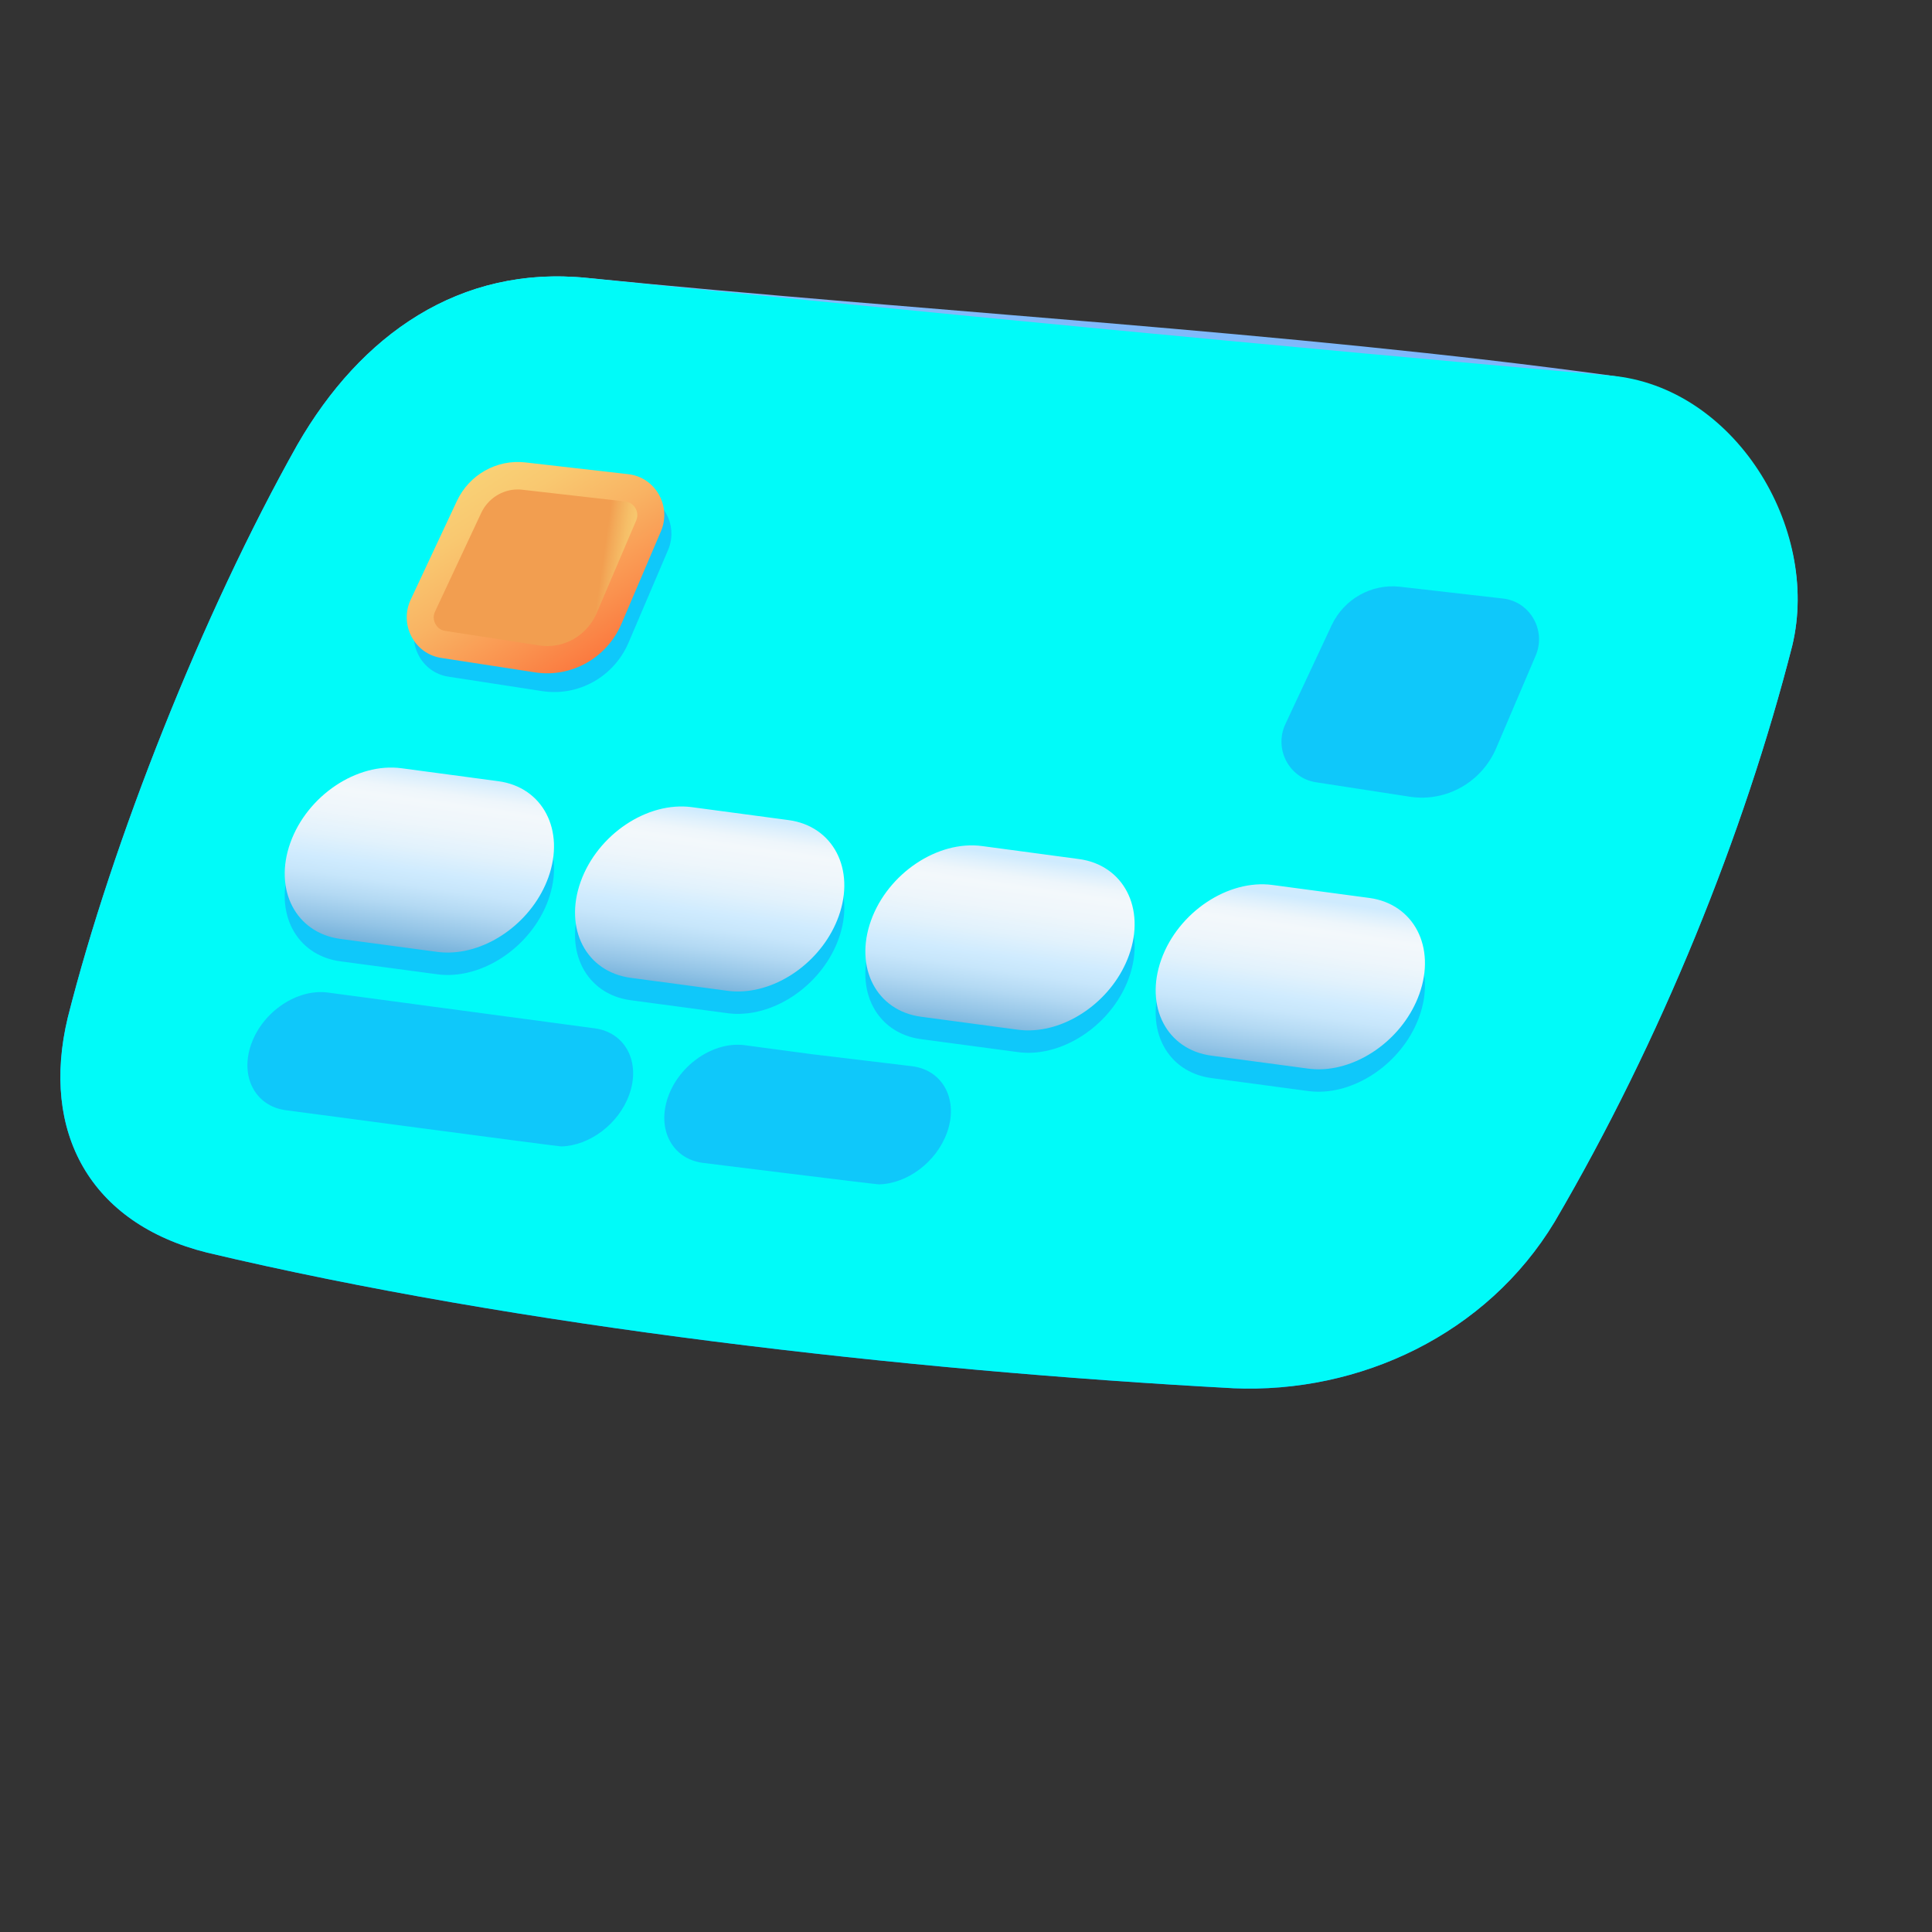 <svg width="64" height="64" viewBox="0 0 64 64" fill="none" xmlns="http://www.w3.org/2000/svg">
<rect x="0" y="0" width="64" height="64" fill="#333333" stroke="none"/>
<path d="M40.837 45.985C29.981 45.399 17.121 43.93 6.858 41.493C2.988 40.529 1.334 37.506 2.244 33.711C3.713 27.898 6.696 20.339 9.851 14.731C11.951 11.085 15.222 8.783 19.452 9.206C30.774 10.338 42.743 10.983 53.358 12.441C57.415 12.998 60.313 17.457 59.371 21.387C57.782 27.615 55.025 34.46 51.499 40.473C49.251 44.199 45.048 46.172 40.837 45.986V45.985Z" fill="url(#paint0_linear_49_427)"/>
<path d="M40.837 45.987C29.981 45.401 17.121 43.932 6.858 41.495C2.988 40.531 1.334 37.508 2.244 33.714C3.713 27.9 6.696 20.341 9.851 14.733C11.951 11.087 15.223 8.775 19.452 9.208C30.774 10.368 42.743 11.507 53.358 12.443C57.437 12.803 60.313 17.459 59.371 21.389C57.782 27.617 55.025 34.462 51.499 40.475C49.251 44.201 45.048 46.174 40.837 45.988V45.987Z" fill="#00FBF9"/>
<path opacity="0.3" d="M43.744 36.164C43.606 36.167 43.469 36.16 43.333 36.142L40.128 35.712C38.652 35.514 37.91 34.089 38.469 32.527C39.028 30.966 40.677 29.86 42.153 30.058L45.358 30.488C46.834 30.685 47.577 32.111 47.017 33.672C46.51 35.09 45.103 36.132 43.744 36.164ZM34.127 34.875C33.989 34.878 33.852 34.87 33.716 34.852L30.511 34.423C29.035 34.225 28.293 32.799 28.852 31.238C29.411 29.677 31.061 28.571 32.536 28.769L35.741 29.199C37.217 29.397 37.959 30.823 37.4 32.384C36.892 33.801 35.486 34.843 34.127 34.875ZM24.51 33.586C24.372 33.589 24.235 33.581 24.099 33.563L20.893 33.134C19.418 32.936 18.675 31.51 19.235 29.949C19.794 28.388 21.443 27.283 22.919 27.48L26.124 27.91C27.6 28.107 28.342 29.533 27.783 31.094C27.275 32.512 25.869 33.554 24.51 33.585V33.586ZM14.893 32.297C14.755 32.3 14.618 32.292 14.482 32.274L11.276 31.845C9.801 31.647 9.058 30.221 9.618 28.66C10.177 27.098 11.827 25.993 13.302 26.191L16.507 26.62C17.983 26.818 18.725 28.244 18.166 29.805C17.658 31.223 16.252 32.265 14.893 32.297Z" fill="#3453FA"/>
<path opacity="0.3" d="M19.702 34.065L13.073 33.176L10.863 32.88C9.847 32.744 8.71 33.506 8.324 34.582C7.939 35.658 8.451 36.641 9.467 36.777C9.467 36.777 18.494 37.979 18.589 37.977C19.526 37.955 20.495 37.237 20.845 36.26C21.23 35.184 20.719 34.201 19.702 34.065Z" fill="#3453FA"/>
<path opacity="0.3" d="M30.229 35.322C30.229 35.322 26.884 34.92 26.883 34.92L24.674 34.624C23.657 34.488 22.52 35.25 22.134 36.326C21.749 37.402 22.261 38.385 23.277 38.521C23.277 38.521 29.021 39.236 29.116 39.234C30.052 39.213 31.022 38.495 31.372 37.517C31.757 36.441 31.245 35.458 30.229 35.322Z" fill="#3453FA"/>
<path d="M43.744 35.422C43.606 35.425 43.469 35.417 43.333 35.399L40.128 34.97C38.652 34.772 37.91 33.346 38.469 31.785C39.028 30.223 40.677 29.118 42.153 29.316L45.358 29.745C46.834 29.943 47.577 31.369 47.017 32.93C46.51 34.348 45.103 35.39 43.744 35.422ZM34.127 34.132C33.989 34.136 33.852 34.128 33.716 34.11L30.511 33.681C29.035 33.483 28.293 32.057 28.852 30.496C29.411 28.935 31.061 27.829 32.536 28.027L35.741 28.457C37.217 28.654 37.959 30.081 37.4 31.642C36.892 33.059 35.486 34.101 34.127 34.132ZM24.51 32.843C24.372 32.847 24.235 32.839 24.099 32.821L20.893 32.392C19.418 32.194 18.675 30.768 19.235 29.207C19.794 27.645 21.443 26.54 22.919 26.738L26.124 27.167C27.6 27.365 28.342 28.791 27.783 30.352C27.275 31.77 25.869 32.812 24.51 32.843ZM14.893 31.554C14.755 31.558 14.618 31.55 14.482 31.532L11.276 31.103C9.801 30.905 9.058 29.479 9.618 27.918C10.177 26.356 11.827 25.251 13.302 25.449L16.507 25.878C17.983 26.076 18.725 27.502 18.166 29.063C17.658 30.481 16.252 31.523 14.893 31.554Z" fill="url(#paint1_linear_49_427)"/>
<path opacity="0.3" d="M17.96 22.894L14.85 22.415C13.961 22.278 13.455 21.31 13.84 20.486L15.37 17.219C15.779 16.345 16.69 15.831 17.638 15.939L21.05 16.329C21.945 16.431 22.488 17.382 22.13 18.221L20.823 21.285C20.339 22.419 19.163 23.079 17.96 22.894V22.894Z" fill="#3453FA"/>
<path opacity="0.3" d="M46.7 26.392L43.59 25.913C42.702 25.776 42.195 24.808 42.581 23.984L44.11 20.717C44.52 19.843 45.431 19.329 46.379 19.437L49.791 19.827C50.686 19.929 51.229 20.881 50.871 21.719L49.564 24.783C49.08 25.916 47.904 26.577 46.701 26.392L46.7 26.392Z" fill="#3453FA"/>
<path d="M17.724 22.273L14.614 21.794C13.725 21.657 13.219 20.689 13.604 19.865L15.134 16.598C15.543 15.724 16.454 15.21 17.402 15.318L20.814 15.708C21.709 15.81 22.252 16.761 21.894 17.6L20.587 20.664C20.103 21.797 18.927 22.458 17.724 22.273V22.273Z" fill="url(#paint2_linear_49_427)"/>
<path d="M18.128 21.401C18.038 21.401 17.947 21.393 17.858 21.38L14.748 20.9C14.555 20.87 14.46 20.74 14.421 20.665C14.382 20.59 14.328 20.437 14.412 20.258L15.941 16.991C16.162 16.519 16.637 16.214 17.151 16.214C17.201 16.214 17.252 16.217 17.302 16.223L20.714 16.613C20.909 16.635 21.008 16.762 21.051 16.836C21.093 16.91 21.152 17.061 21.074 17.243L19.767 20.307C19.483 20.971 18.84 21.401 18.128 21.401Z" fill="url(#paint3_linear_49_427)"/>
<defs>
<linearGradient id="paint0_linear_49_427" x1="33.615" y1="6.402" x2="27.93" y2="47.862" gradientUnits="userSpaceOnUse">
<stop stop-color="#4B6FFA"/>
<stop offset="0.02" stop-color="#5F8AFA"/>
<stop offset="0.04" stop-color="#6FA0FA"/>
<stop offset="0.06" stop-color="#7AB0FA"/>
<stop offset="0.09" stop-color="#80B9FA"/>
<stop offset="0.13" stop-color="#83BCFA"/>
<stop offset="0.16" stop-color="#79AFF9"/>
<stop offset="0.24" stop-color="#6B9DF7"/>
<stop offset="0.32" stop-color="#6190F6"/>
<stop offset="0.43" stop-color="#5B89F6"/>
<stop offset="0.67" stop-color="#5A87F6"/>
<stop offset="0.74" stop-color="#5782F6"/>
<stop offset="0.82" stop-color="#4F74F9"/>
<stop offset="0.85" stop-color="#4C6FFA"/>
<stop offset="0.93" stop-color="#3453FA"/>
</linearGradient>
<linearGradient id="paint1_linear_49_427" x1="28.737" y1="27.448" x2="27.774" y2="34.087" gradientUnits="userSpaceOnUse">
<stop offset="0.03" stop-color="#CFEBFE"/>
<stop offset="0.08" stop-color="#E0F1FC"/>
<stop offset="0.13" stop-color="#EEF6FB"/>
<stop offset="0.18" stop-color="#F3F8FB"/>
<stop offset="0.29" stop-color="#EEF6FB"/>
<stop offset="0.41" stop-color="#E2F2FC"/>
<stop offset="0.53" stop-color="#CFEBFE"/>
<stop offset="0.6" stop-color="#C7E6FB"/>
<stop offset="0.7" stop-color="#B3D9F3"/>
<stop offset="0.82" stop-color="#93C4E6"/>
<stop offset="0.93" stop-color="#70AED8"/>
</linearGradient>
<linearGradient id="paint2_linear_49_427" x1="15.911" y1="15.794" x2="19.762" y2="21.849" gradientUnits="userSpaceOnUse">
<stop stop-color="#F9D075"/>
<stop offset="0.18" stop-color="#F9C870"/>
<stop offset="0.46" stop-color="#F9B363"/>
<stop offset="0.79" stop-color="#FA914E"/>
<stop offset="1" stop-color="#FB793F"/>
</linearGradient>
<linearGradient id="paint3_linear_49_427" x1="19.888" y1="19.113" x2="25.631" y2="19.943" gradientUnits="userSpaceOnUse">
<stop stop-color="#F29E50"/>
<stop offset="0.04" stop-color="#F3AB5A"/>
<stop offset="0.11" stop-color="#F6BF68"/>
<stop offset="0.18" stop-color="#F8CB71"/>
<stop offset="0.25" stop-color="#F9D075"/>
<stop offset="0.38" stop-color="#F9BE6A"/>
<stop offset="0.62" stop-color="#FA914E"/>
<stop offset="0.74" stop-color="#FB793F"/>
<stop offset="0.86" stop-color="#FA7B40"/>
<stop offset="0.92" stop-color="#F88343"/>
<stop offset="0.97" stop-color="#F59049"/>
<stop offset="1" stop-color="#F29E50"/>
</linearGradient>
</defs>
</svg>
